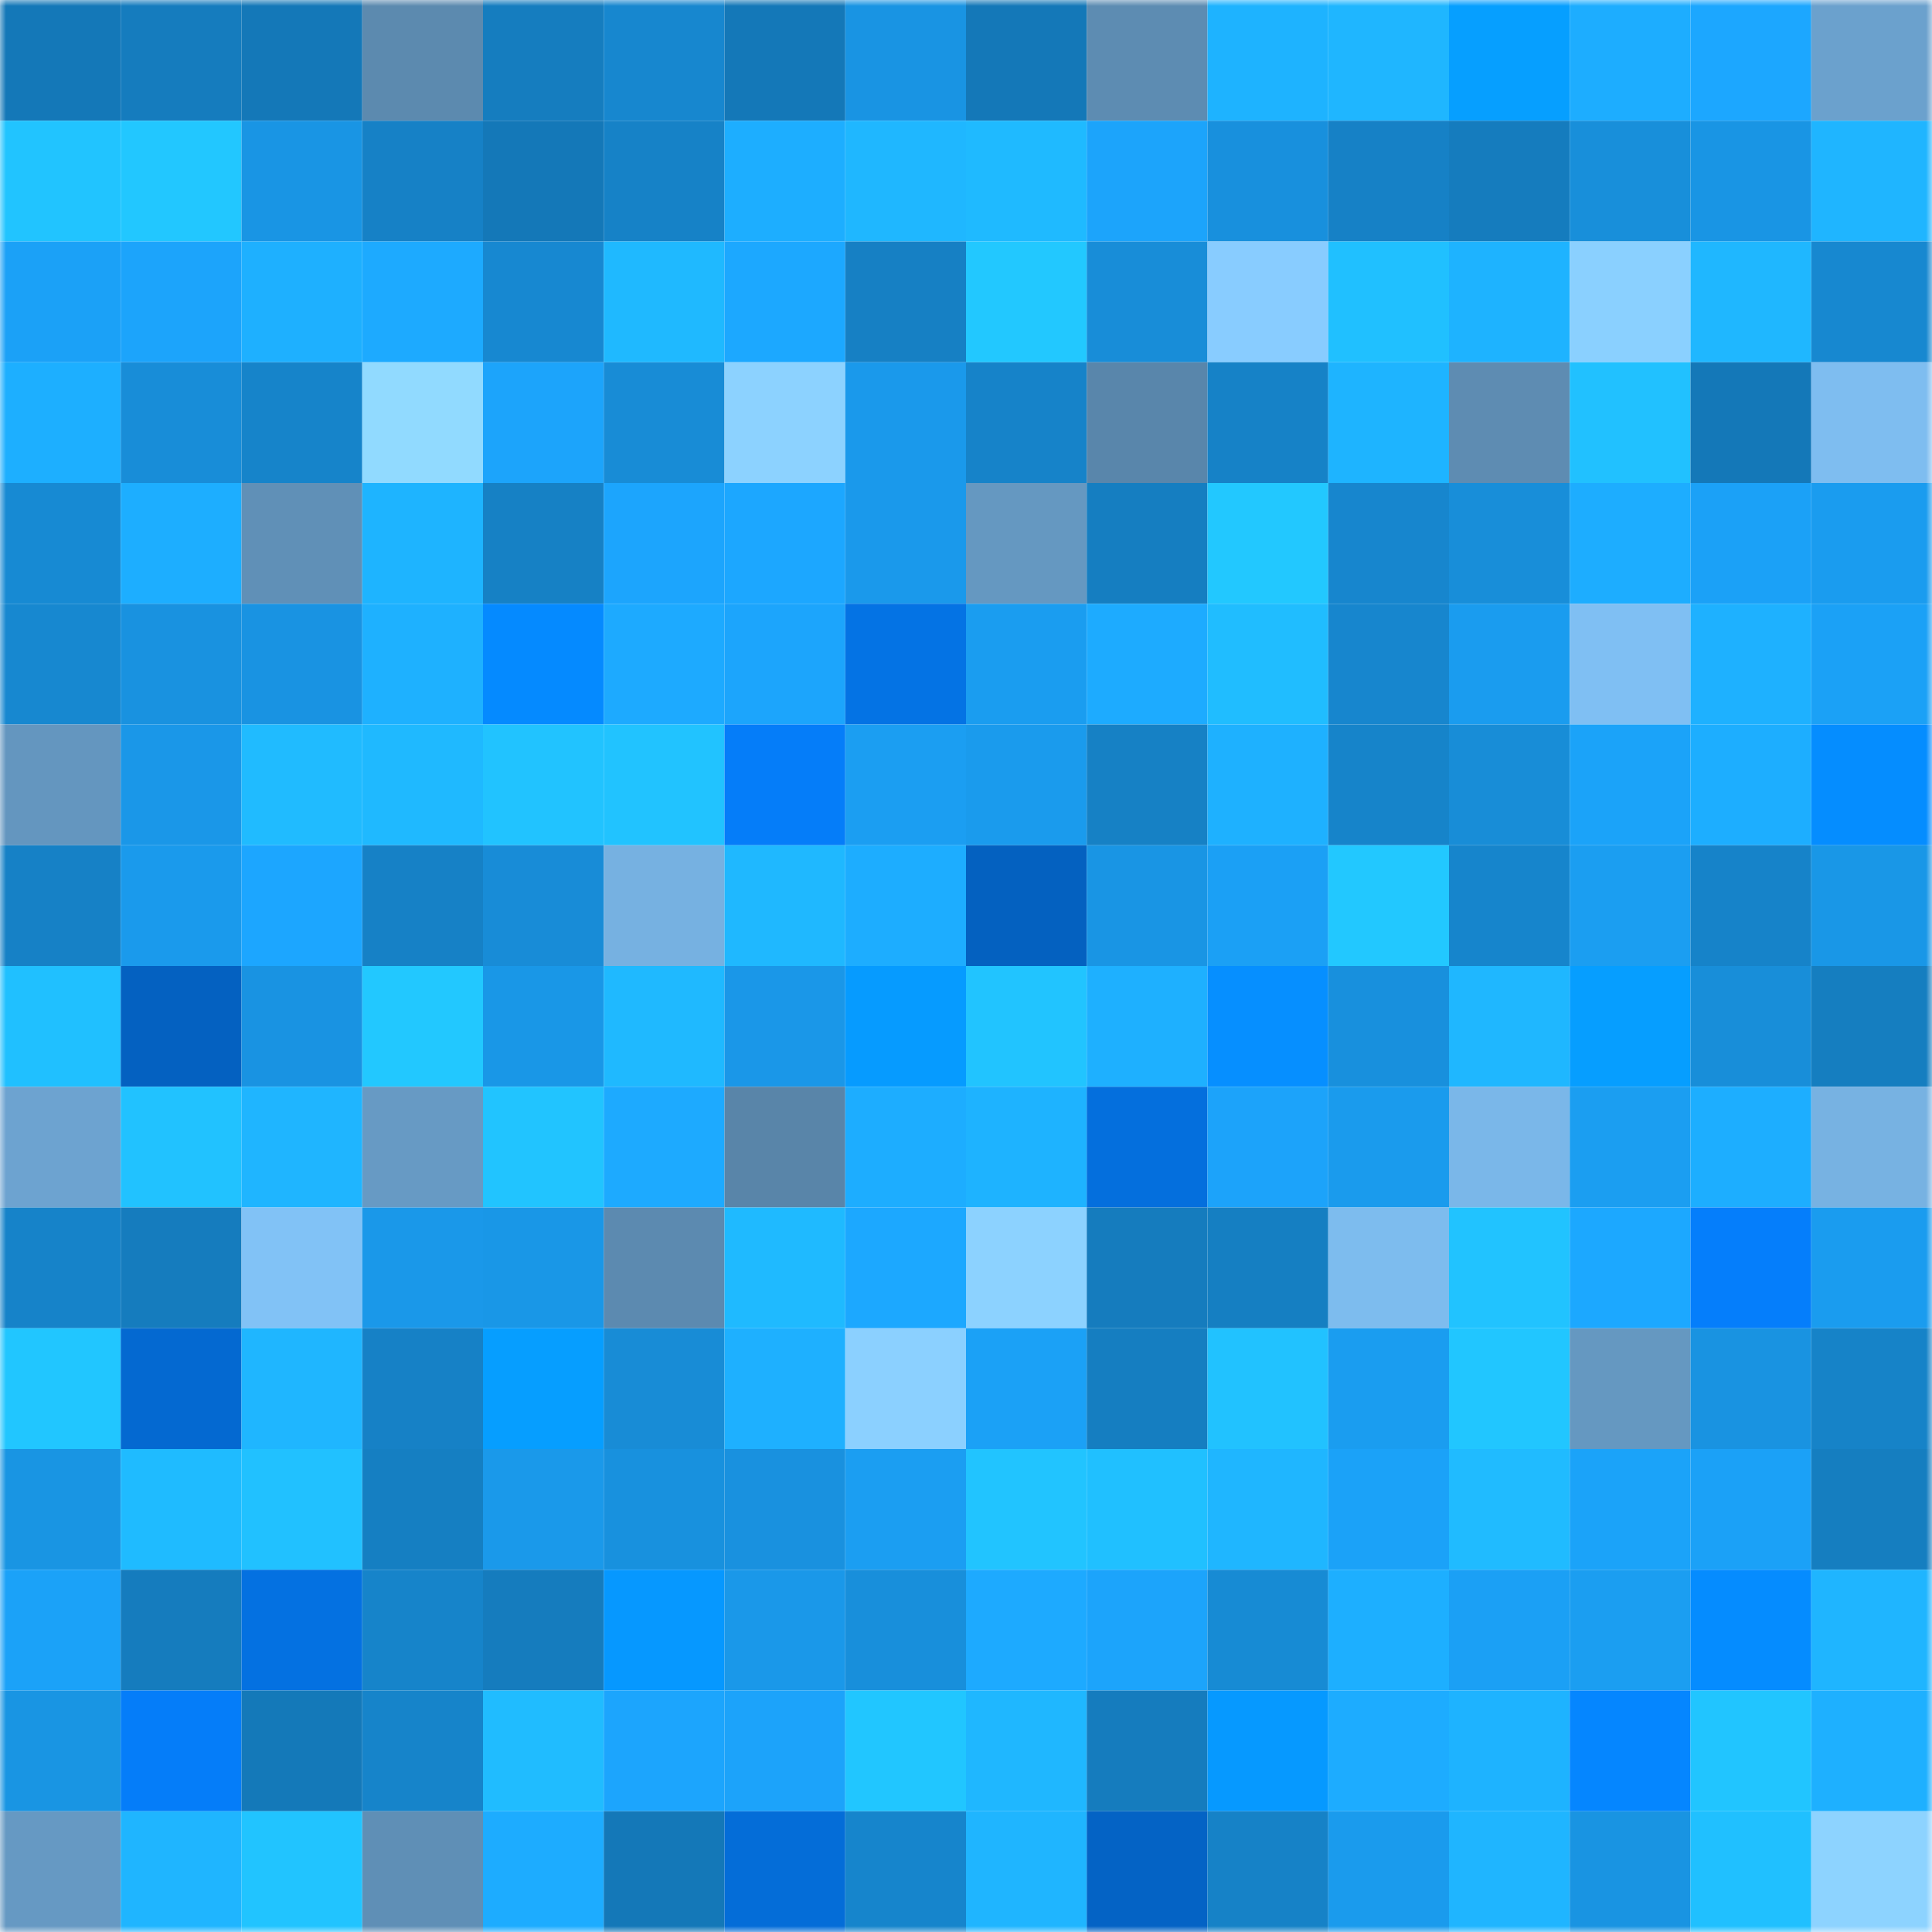 <svg viewBox="0 0 160 160" fill="none" role="img" xmlns="http://www.w3.org/2000/svg" width="240" height="240" name="ens%2Csalvations.eth"><title>ens,salvations.eth</title><mask id="782736381" mask-type="alpha" maskUnits="userSpaceOnUse" x="0" y="0" width="160" height="160"><rect width="160" height="160" fill="#FFFFFF"></rect></mask><g mask="url(#782736381)"><rect x="0" y="0" width="10" height="10" fill="#1478b8"></rect><rect x="10" y="0" width="10" height="10" fill="#157cbe"></rect><rect x="20" y="0" width="10" height="10" fill="#1478b8"></rect><rect x="30" y="0" width="10" height="10" fill="#5c8aaf"></rect><rect x="40" y="0" width="10" height="10" fill="#157dbf"></rect><rect x="50" y="0" width="10" height="10" fill="#1787cf"></rect><rect x="60" y="0" width="10" height="10" fill="#1478b8"></rect><rect x="70" y="0" width="10" height="10" fill="#1994e3"></rect><rect x="80" y="0" width="10" height="10" fill="#1478b8"></rect><rect x="90" y="0" width="10" height="10" fill="#5d8cb2"></rect><rect x="100" y="0" width="10" height="10" fill="#1eb3ff"></rect><rect x="110" y="0" width="10" height="10" fill="#1fb6ff"></rect><rect x="120" y="0" width="10" height="10" fill="#069fff"></rect><rect x="130" y="0" width="10" height="10" fill="#1dadff"></rect><rect x="140" y="0" width="10" height="10" fill="#1ca7ff"></rect><rect x="150" y="0" width="10" height="10" fill="#6ba1cd"></rect><rect x="0" y="10" width="10" height="10" fill="#21c4ff"></rect><rect x="10" y="10" width="10" height="10" fill="#22c7ff"></rect><rect x="20" y="10" width="10" height="10" fill="#1995e4"></rect><rect x="30" y="10" width="10" height="10" fill="#1681c6"></rect><rect x="40" y="10" width="10" height="10" fill="#1478b8"></rect><rect x="50" y="10" width="10" height="10" fill="#1682c7"></rect><rect x="60" y="10" width="10" height="10" fill="#1daeff"></rect><rect x="70" y="10" width="10" height="10" fill="#1fb7ff"></rect><rect x="80" y="10" width="10" height="10" fill="#1fbaff"></rect><rect x="90" y="10" width="10" height="10" fill="#1ca4fb"></rect><rect x="100" y="10" width="10" height="10" fill="#1890dd"></rect><rect x="110" y="10" width="10" height="10" fill="#1681c6"></rect><rect x="120" y="10" width="10" height="10" fill="#157cbe"></rect><rect x="130" y="10" width="10" height="10" fill="#188fda"></rect><rect x="140" y="10" width="10" height="10" fill="#1995e4"></rect><rect x="150" y="10" width="10" height="10" fill="#1fb5ff"></rect><rect x="0" y="20" width="10" height="10" fill="#1ba1f7"></rect><rect x="10" y="20" width="10" height="10" fill="#1ca4fb"></rect><rect x="20" y="20" width="10" height="10" fill="#1eb0ff"></rect><rect x="30" y="20" width="10" height="10" fill="#1daaff"></rect><rect x="40" y="20" width="10" height="10" fill="#1788d1"></rect><rect x="50" y="20" width="10" height="10" fill="#1fb9ff"></rect><rect x="60" y="20" width="10" height="10" fill="#1ca8ff"></rect><rect x="70" y="20" width="10" height="10" fill="#1680c4"></rect><rect x="80" y="20" width="10" height="10" fill="#22c8ff"></rect><rect x="90" y="20" width="10" height="10" fill="#188dd8"></rect><rect x="100" y="20" width="10" height="10" fill="#88ccff"></rect><rect x="110" y="20" width="10" height="10" fill="#20c0ff"></rect><rect x="120" y="20" width="10" height="10" fill="#1eb3ff"></rect><rect x="130" y="20" width="10" height="10" fill="#8ad0ff"></rect><rect x="140" y="20" width="10" height="10" fill="#1fb7ff"></rect><rect x="150" y="20" width="10" height="10" fill="#1788d0"></rect><rect x="0" y="30" width="10" height="10" fill="#1dafff"></rect><rect x="10" y="30" width="10" height="10" fill="#188dd8"></rect><rect x="20" y="30" width="10" height="10" fill="#1684ca"></rect><rect x="30" y="30" width="10" height="10" fill="#91daff"></rect><rect x="40" y="30" width="10" height="10" fill="#1ca4fb"></rect><rect x="50" y="30" width="10" height="10" fill="#188cd6"></rect><rect x="60" y="30" width="10" height="10" fill="#8cd2ff"></rect><rect x="70" y="30" width="10" height="10" fill="#1a99eb"></rect><rect x="80" y="30" width="10" height="10" fill="#1683c9"></rect><rect x="90" y="30" width="10" height="10" fill="#5986ab"></rect><rect x="100" y="30" width="10" height="10" fill="#1682c7"></rect><rect x="110" y="30" width="10" height="10" fill="#1eb4ff"></rect><rect x="120" y="30" width="10" height="10" fill="#5e8cb2"></rect><rect x="130" y="30" width="10" height="10" fill="#21c1ff"></rect><rect x="140" y="30" width="10" height="10" fill="#1478b8"></rect><rect x="150" y="30" width="10" height="10" fill="#7ebdf0"></rect><rect x="0" y="40" width="10" height="10" fill="#178ad3"></rect><rect x="10" y="40" width="10" height="10" fill="#1daeff"></rect><rect x="20" y="40" width="10" height="10" fill="#6090b7"></rect><rect x="30" y="40" width="10" height="10" fill="#1eb4ff"></rect><rect x="40" y="40" width="10" height="10" fill="#1681c5"></rect><rect x="50" y="40" width="10" height="10" fill="#1ca5fd"></rect><rect x="60" y="40" width="10" height="10" fill="#1ca7ff"></rect><rect x="70" y="40" width="10" height="10" fill="#1a99eb"></rect><rect x="80" y="40" width="10" height="10" fill="#6598c1"></rect><rect x="90" y="40" width="10" height="10" fill="#157ec1"></rect><rect x="100" y="40" width="10" height="10" fill="#22c8ff"></rect><rect x="110" y="40" width="10" height="10" fill="#1786ce"></rect><rect x="120" y="40" width="10" height="10" fill="#188ed9"></rect><rect x="130" y="40" width="10" height="10" fill="#1dadff"></rect><rect x="140" y="40" width="10" height="10" fill="#1ba1f7"></rect><rect x="150" y="40" width="10" height="10" fill="#1a9cef"></rect><rect x="0" y="50" width="10" height="10" fill="#1788d0"></rect><rect x="10" y="50" width="10" height="10" fill="#1992e0"></rect><rect x="20" y="50" width="10" height="10" fill="#1993e2"></rect><rect x="30" y="50" width="10" height="10" fill="#1eb1ff"></rect><rect x="40" y="50" width="10" height="10" fill="#058aff"></rect><rect x="50" y="50" width="10" height="10" fill="#1daaff"></rect><rect x="60" y="50" width="10" height="10" fill="#1ca5fc"></rect><rect x="70" y="50" width="10" height="10" fill="#0473e4"></rect><rect x="80" y="50" width="10" height="10" fill="#1a9df0"></rect><rect x="90" y="50" width="10" height="10" fill="#1dabff"></rect><rect x="100" y="50" width="10" height="10" fill="#20bdff"></rect><rect x="110" y="50" width="10" height="10" fill="#1786ce"></rect><rect x="120" y="50" width="10" height="10" fill="#1a9cef"></rect><rect x="130" y="50" width="10" height="10" fill="#7fbff3"></rect><rect x="140" y="50" width="10" height="10" fill="#1eb1ff"></rect><rect x="150" y="50" width="10" height="10" fill="#1ba1f6"></rect><rect x="0" y="60" width="10" height="10" fill="#6496bf"></rect><rect x="10" y="60" width="10" height="10" fill="#1a97e8"></rect><rect x="20" y="60" width="10" height="10" fill="#20bbff"></rect><rect x="30" y="60" width="10" height="10" fill="#1fb9ff"></rect><rect x="40" y="60" width="10" height="10" fill="#21c3ff"></rect><rect x="50" y="60" width="10" height="10" fill="#21c3ff"></rect><rect x="60" y="60" width="10" height="10" fill="#057df9"></rect><rect x="70" y="60" width="10" height="10" fill="#1b9ef2"></rect><rect x="80" y="60" width="10" height="10" fill="#1a9bed"></rect><rect x="90" y="60" width="10" height="10" fill="#1681c5"></rect><rect x="100" y="60" width="10" height="10" fill="#1eb1ff"></rect><rect x="110" y="60" width="10" height="10" fill="#1684ca"></rect><rect x="120" y="60" width="10" height="10" fill="#188dd7"></rect><rect x="130" y="60" width="10" height="10" fill="#1ba3f9"></rect><rect x="140" y="60" width="10" height="10" fill="#1daeff"></rect><rect x="150" y="60" width="10" height="10" fill="#058dff"></rect><rect x="0" y="70" width="10" height="10" fill="#1681c6"></rect><rect x="10" y="70" width="10" height="10" fill="#1a9aec"></rect><rect x="20" y="70" width="10" height="10" fill="#1ca6ff"></rect><rect x="30" y="70" width="10" height="10" fill="#1681c6"></rect><rect x="40" y="70" width="10" height="10" fill="#188cd7"></rect><rect x="50" y="70" width="10" height="10" fill="#76b1e1"></rect><rect x="60" y="70" width="10" height="10" fill="#1fb8ff"></rect><rect x="70" y="70" width="10" height="10" fill="#1dadff"></rect><rect x="80" y="70" width="10" height="10" fill="#0461c0"></rect><rect x="90" y="70" width="10" height="10" fill="#1995e4"></rect><rect x="100" y="70" width="10" height="10" fill="#1ba0f5"></rect><rect x="110" y="70" width="10" height="10" fill="#22c8ff"></rect><rect x="120" y="70" width="10" height="10" fill="#1685cc"></rect><rect x="130" y="70" width="10" height="10" fill="#1b9ef1"></rect><rect x="140" y="70" width="10" height="10" fill="#1683c9"></rect><rect x="150" y="70" width="10" height="10" fill="#1997e7"></rect><rect x="0" y="80" width="10" height="10" fill="#20c0ff"></rect><rect x="10" y="80" width="10" height="10" fill="#0461c1"></rect><rect x="20" y="80" width="10" height="10" fill="#1993e2"></rect><rect x="30" y="80" width="10" height="10" fill="#22c8ff"></rect><rect x="40" y="80" width="10" height="10" fill="#1997e7"></rect><rect x="50" y="80" width="10" height="10" fill="#1fb9ff"></rect><rect x="60" y="80" width="10" height="10" fill="#1a97e8"></rect><rect x="70" y="80" width="10" height="10" fill="#069bff"></rect><rect x="80" y="80" width="10" height="10" fill="#21c4ff"></rect><rect x="90" y="80" width="10" height="10" fill="#1eb0ff"></rect><rect x="100" y="80" width="10" height="10" fill="#068fff"></rect><rect x="110" y="80" width="10" height="10" fill="#1890dd"></rect><rect x="120" y="80" width="10" height="10" fill="#1fb7ff"></rect><rect x="130" y="80" width="10" height="10" fill="#069eff"></rect><rect x="140" y="80" width="10" height="10" fill="#188ed9"></rect><rect x="150" y="80" width="10" height="10" fill="#157ec0"></rect><rect x="0" y="90" width="10" height="10" fill="#6da3d0"></rect><rect x="10" y="90" width="10" height="10" fill="#21c2ff"></rect><rect x="20" y="90" width="10" height="10" fill="#1fb5ff"></rect><rect x="30" y="90" width="10" height="10" fill="#679ac4"></rect><rect x="40" y="90" width="10" height="10" fill="#21c4ff"></rect><rect x="50" y="90" width="10" height="10" fill="#1daaff"></rect><rect x="60" y="90" width="10" height="10" fill="#5985a9"></rect><rect x="70" y="90" width="10" height="10" fill="#1dadff"></rect><rect x="80" y="90" width="10" height="10" fill="#1eb3ff"></rect><rect x="90" y="90" width="10" height="10" fill="#046fdd"></rect><rect x="100" y="90" width="10" height="10" fill="#1ca3fa"></rect><rect x="110" y="90" width="10" height="10" fill="#1a9bed"></rect><rect x="120" y="90" width="10" height="10" fill="#7ab7e9"></rect><rect x="130" y="90" width="10" height="10" fill="#1b9ef1"></rect><rect x="140" y="90" width="10" height="10" fill="#1daeff"></rect><rect x="150" y="90" width="10" height="10" fill="#77b2e2"></rect><rect x="0" y="100" width="10" height="10" fill="#1683c9"></rect><rect x="10" y="100" width="10" height="10" fill="#157cbe"></rect><rect x="20" y="100" width="10" height="10" fill="#81c2f6"></rect><rect x="30" y="100" width="10" height="10" fill="#1a98e9"></rect><rect x="40" y="100" width="10" height="10" fill="#1997e7"></rect><rect x="50" y="100" width="10" height="10" fill="#5c8ab0"></rect><rect x="60" y="100" width="10" height="10" fill="#1fbaff"></rect><rect x="70" y="100" width="10" height="10" fill="#1ca8ff"></rect><rect x="80" y="100" width="10" height="10" fill="#8cd2ff"></rect><rect x="90" y="100" width="10" height="10" fill="#157cbe"></rect><rect x="100" y="100" width="10" height="10" fill="#157fc2"></rect><rect x="110" y="100" width="10" height="10" fill="#7dbcee"></rect><rect x="120" y="100" width="10" height="10" fill="#21c3ff"></rect><rect x="130" y="100" width="10" height="10" fill="#1ca8ff"></rect><rect x="140" y="100" width="10" height="10" fill="#057efb"></rect><rect x="150" y="100" width="10" height="10" fill="#1a9cef"></rect><rect x="0" y="110" width="10" height="10" fill="#21c6ff"></rect><rect x="10" y="110" width="10" height="10" fill="#0469d1"></rect><rect x="20" y="110" width="10" height="10" fill="#1fb6ff"></rect><rect x="30" y="110" width="10" height="10" fill="#1681c6"></rect><rect x="40" y="110" width="10" height="10" fill="#069eff"></rect><rect x="50" y="110" width="10" height="10" fill="#188cd6"></rect><rect x="60" y="110" width="10" height="10" fill="#1eb0ff"></rect><rect x="70" y="110" width="10" height="10" fill="#8bd0ff"></rect><rect x="80" y="110" width="10" height="10" fill="#1ba1f6"></rect><rect x="90" y="110" width="10" height="10" fill="#157ec1"></rect><rect x="100" y="110" width="10" height="10" fill="#21c2ff"></rect><rect x="110" y="110" width="10" height="10" fill="#1a9df0"></rect><rect x="120" y="110" width="10" height="10" fill="#21c6ff"></rect><rect x="130" y="110" width="10" height="10" fill="#6598c1"></rect><rect x="140" y="110" width="10" height="10" fill="#1993e1"></rect><rect x="150" y="110" width="10" height="10" fill="#1683c8"></rect><rect x="0" y="120" width="10" height="10" fill="#1995e3"></rect><rect x="10" y="120" width="10" height="10" fill="#1fbbff"></rect><rect x="20" y="120" width="10" height="10" fill="#21c1ff"></rect><rect x="30" y="120" width="10" height="10" fill="#157fc2"></rect><rect x="40" y="120" width="10" height="10" fill="#1a99ea"></rect><rect x="50" y="120" width="10" height="10" fill="#1891de"></rect><rect x="60" y="120" width="10" height="10" fill="#1991df"></rect><rect x="70" y="120" width="10" height="10" fill="#1b9ef2"></rect><rect x="80" y="120" width="10" height="10" fill="#21c4ff"></rect><rect x="90" y="120" width="10" height="10" fill="#20c0ff"></rect><rect x="100" y="120" width="10" height="10" fill="#1fb6ff"></rect><rect x="110" y="120" width="10" height="10" fill="#1ba2f8"></rect><rect x="120" y="120" width="10" height="10" fill="#20bbff"></rect><rect x="130" y="120" width="10" height="10" fill="#1ba3f9"></rect><rect x="140" y="120" width="10" height="10" fill="#1ba1f7"></rect><rect x="150" y="120" width="10" height="10" fill="#157ec0"></rect><rect x="0" y="130" width="10" height="10" fill="#1ba2f8"></rect><rect x="10" y="130" width="10" height="10" fill="#157cbe"></rect><rect x="20" y="130" width="10" height="10" fill="#0471e1"></rect><rect x="30" y="130" width="10" height="10" fill="#1684ca"></rect><rect x="40" y="130" width="10" height="10" fill="#157cbe"></rect><rect x="50" y="130" width="10" height="10" fill="#0698ff"></rect><rect x="60" y="130" width="10" height="10" fill="#1a98e9"></rect><rect x="70" y="130" width="10" height="10" fill="#188fdb"></rect><rect x="80" y="130" width="10" height="10" fill="#1daaff"></rect><rect x="90" y="130" width="10" height="10" fill="#1ca4fb"></rect><rect x="100" y="130" width="10" height="10" fill="#178bd4"></rect><rect x="110" y="130" width="10" height="10" fill="#1dafff"></rect><rect x="120" y="130" width="10" height="10" fill="#1ba0f5"></rect><rect x="130" y="130" width="10" height="10" fill="#1b9ef1"></rect><rect x="140" y="130" width="10" height="10" fill="#058cff"></rect><rect x="150" y="130" width="10" height="10" fill="#1fb5ff"></rect><rect x="0" y="140" width="10" height="10" fill="#1995e3"></rect><rect x="10" y="140" width="10" height="10" fill="#057df9"></rect><rect x="20" y="140" width="10" height="10" fill="#1479b9"></rect><rect x="30" y="140" width="10" height="10" fill="#1684ca"></rect><rect x="40" y="140" width="10" height="10" fill="#20bcff"></rect><rect x="50" y="140" width="10" height="10" fill="#1ca5fd"></rect><rect x="60" y="140" width="10" height="10" fill="#1ca3fa"></rect><rect x="70" y="140" width="10" height="10" fill="#21c6ff"></rect><rect x="80" y="140" width="10" height="10" fill="#1fb7ff"></rect><rect x="90" y="140" width="10" height="10" fill="#157cbe"></rect><rect x="100" y="140" width="10" height="10" fill="#0699ff"></rect><rect x="110" y="140" width="10" height="10" fill="#1dacff"></rect><rect x="120" y="140" width="10" height="10" fill="#1eb3ff"></rect><rect x="130" y="140" width="10" height="10" fill="#0586ff"></rect><rect x="140" y="140" width="10" height="10" fill="#21c5ff"></rect><rect x="150" y="140" width="10" height="10" fill="#1eb0ff"></rect><rect x="0" y="150" width="10" height="10" fill="#6699c3"></rect><rect x="10" y="150" width="10" height="10" fill="#1fb5ff"></rect><rect x="20" y="150" width="10" height="10" fill="#21c4ff"></rect><rect x="30" y="150" width="10" height="10" fill="#5f8fb6"></rect><rect x="40" y="150" width="10" height="10" fill="#1dacff"></rect><rect x="50" y="150" width="10" height="10" fill="#1478b8"></rect><rect x="60" y="150" width="10" height="10" fill="#046dd8"></rect><rect x="70" y="150" width="10" height="10" fill="#1685cc"></rect><rect x="80" y="150" width="10" height="10" fill="#1fb5ff"></rect><rect x="90" y="150" width="10" height="10" fill="#0463c5"></rect><rect x="100" y="150" width="10" height="10" fill="#1682c7"></rect><rect x="110" y="150" width="10" height="10" fill="#1a9bed"></rect><rect x="120" y="150" width="10" height="10" fill="#1fb5ff"></rect><rect x="130" y="150" width="10" height="10" fill="#1994e2"></rect><rect x="140" y="150" width="10" height="10" fill="#20c0ff"></rect><rect x="150" y="150" width="10" height="10" fill="#8dd3ff"></rect></g></svg>